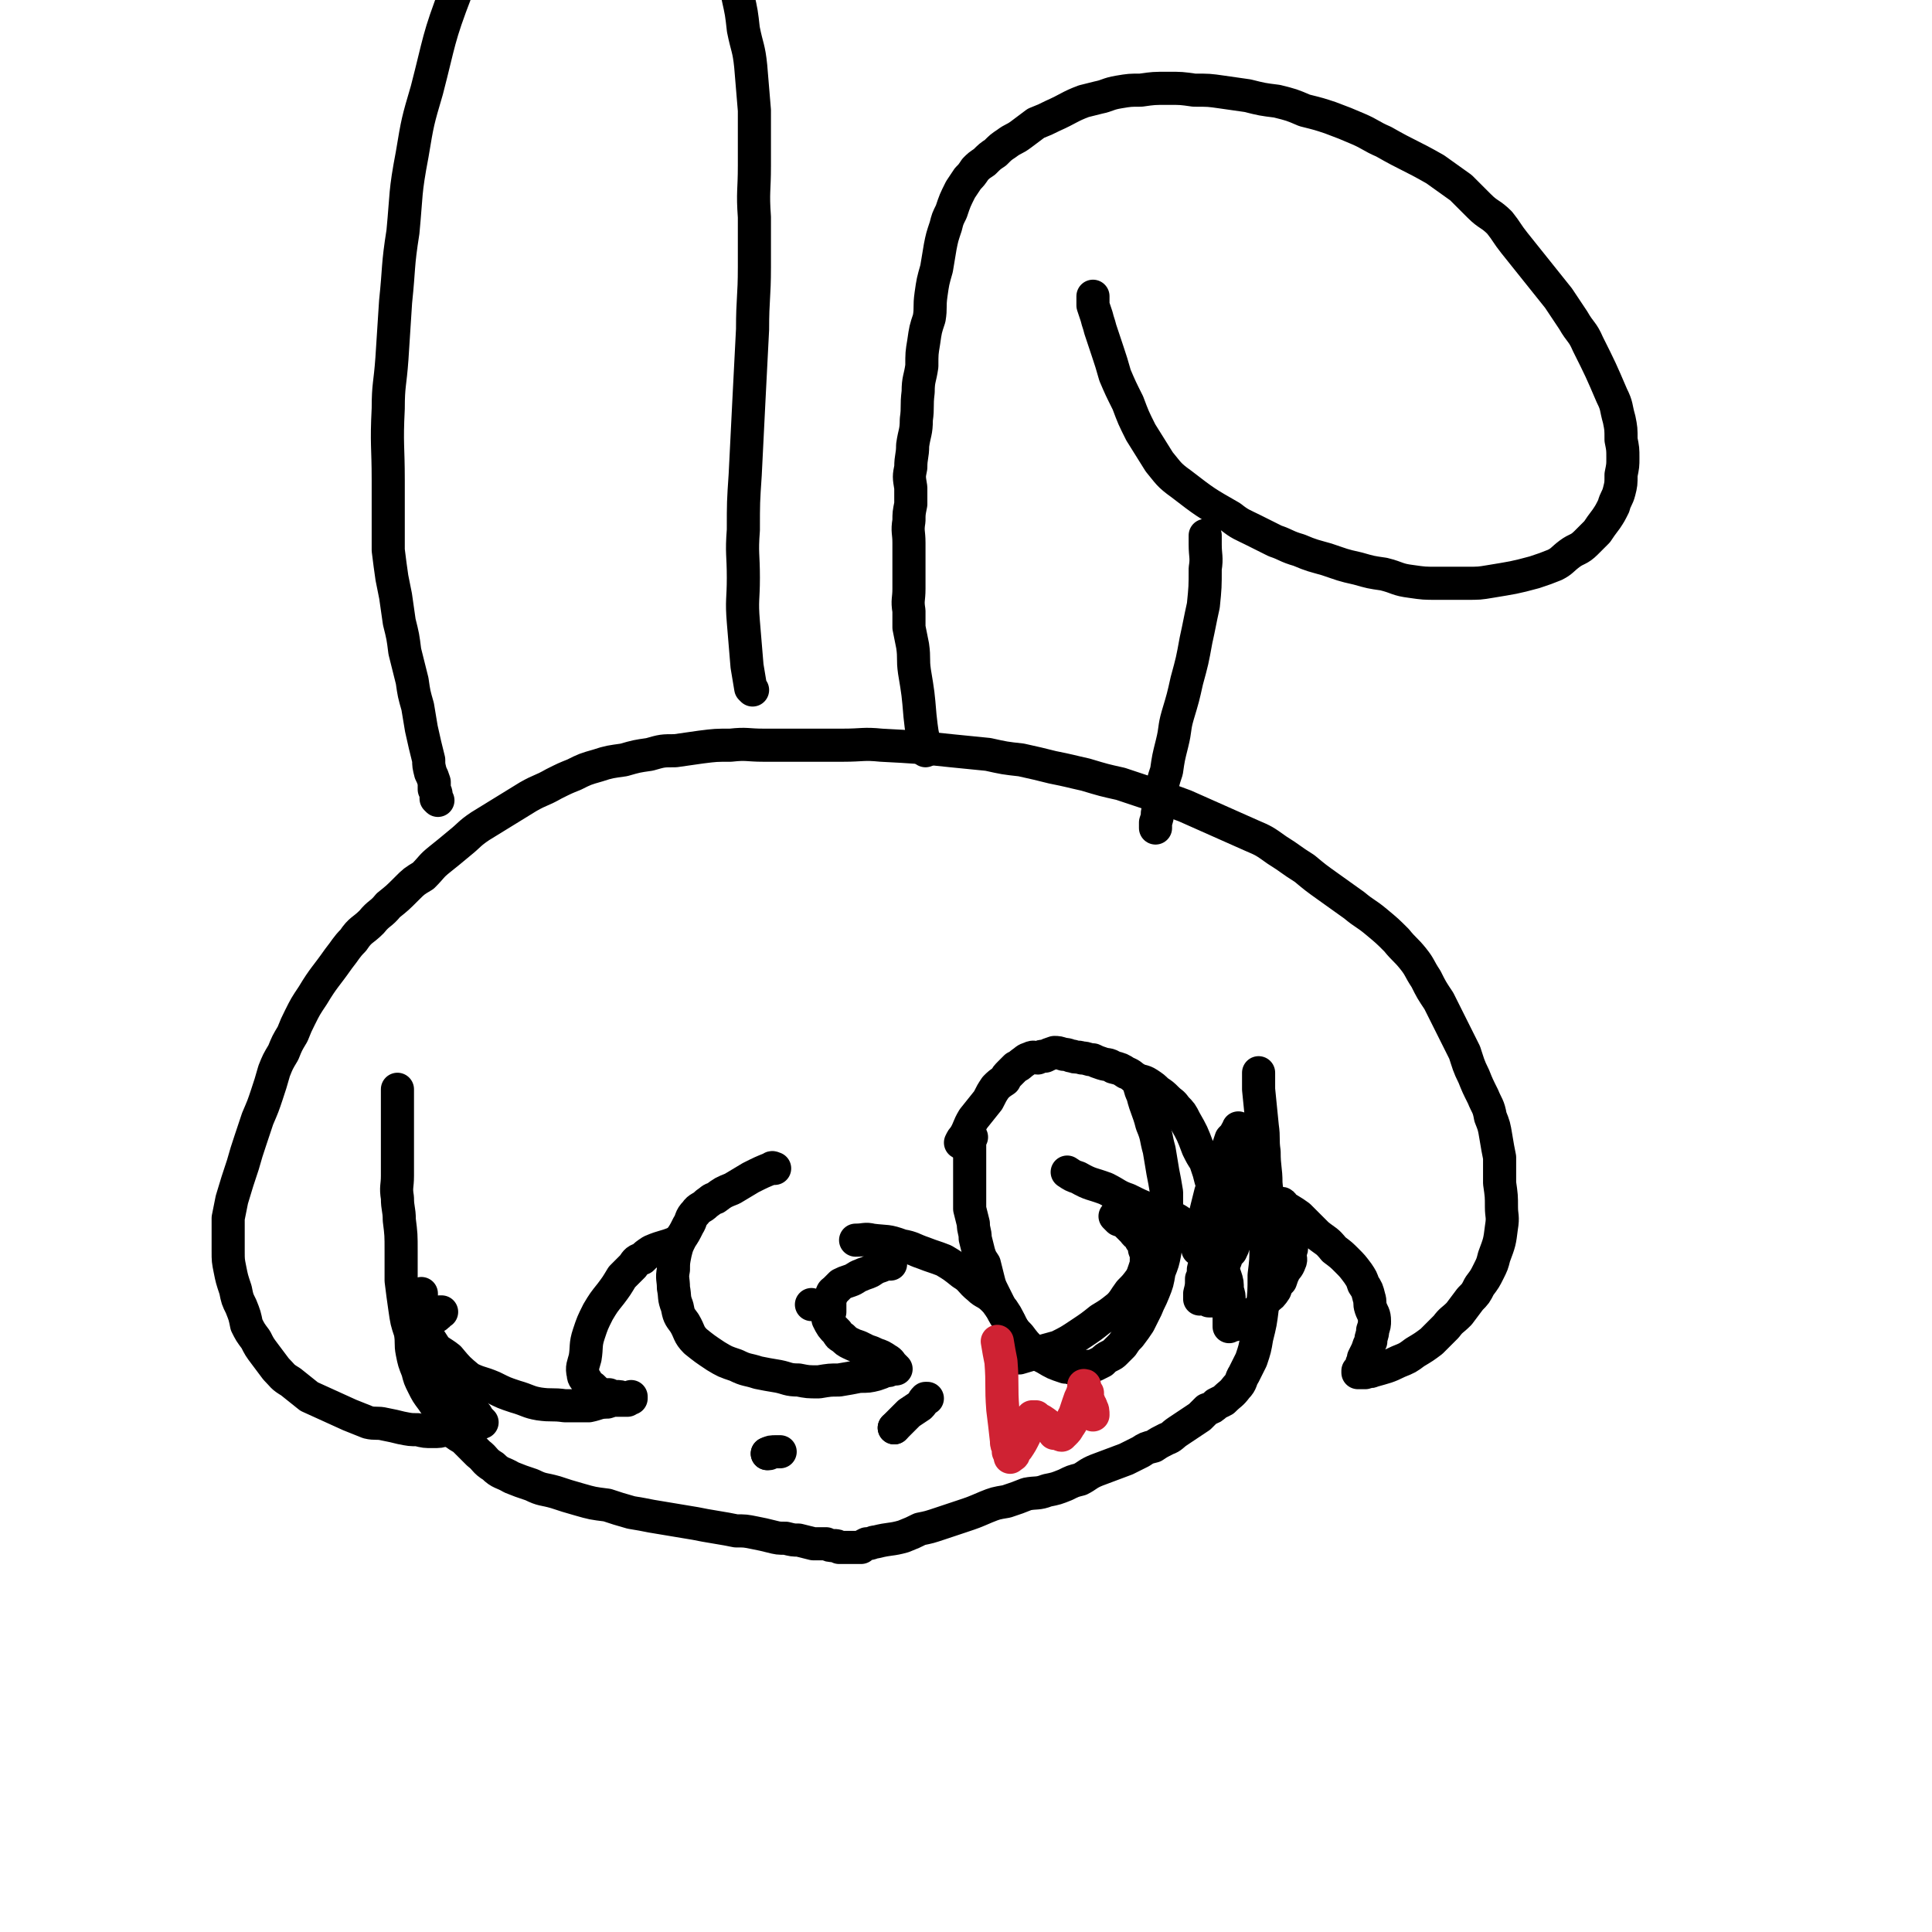 <svg viewBox='0 0 1050 1050' version='1.1' xmlns='http://www.w3.org/2000/svg' xmlns:xlink='http://www.w3.org/1999/xlink'><g fill='none' stroke='#000000' stroke-width='18' stroke-linecap='round' stroke-linejoin='round'><path d='M216,592c0,0 0,0 0,0 0,0 0,0 0,0 0,0 0,0 0,0 0,0 0,0 0,0 0,0 0,0 0,0 0,0 0,0 0,0 0,0 0,0 0,0 0,0 0,0 0,0 0,4 0,4 0,8 0,10 0,10 0,21 0,9 0,9 0,18 0,6 -1,6 0,12 0,6 1,6 1,12 1,8 1,8 1,17 0,8 0,8 0,16 1,8 1,8 2,15 1,7 1,7 3,13 1,6 0,6 1,11 1,5 1,5 3,10 1,4 1,4 3,8 2,4 2,4 5,8 2,3 2,3 4,6 2,4 1,5 4,8 4,4 4,4 9,7 4,4 4,4 8,8 4,3 3,4 8,7 4,4 5,3 10,6 5,2 5,2 11,4 6,3 6,2 13,4 6,2 6,2 13,4 7,2 7,2 15,3 6,2 6,2 13,4 6,1 6,1 11,2 12,2 12,2 24,4 5,1 5,1 11,2 6,1 6,1 11,2 5,0 5,0 10,1 5,1 5,1 9,2 4,1 4,1 8,1 4,1 4,1 7,1 4,1 4,1 8,2 3,0 3,0 7,0 2,1 2,1 4,1 2,0 2,0 3,1 3,0 3,0 5,0 0,0 0,0 0,0 1,0 1,0 1,0 0,0 0,0 1,0 0,0 0,0 1,0 0,0 0,0 1,0 0,0 0,0 0,0 1,0 2,0 3,0 1,-1 1,-1 3,-2 3,0 3,-1 5,-1 8,-2 8,-1 15,-3 5,-2 5,-2 9,-4 5,-1 5,-1 11,-3 6,-2 6,-2 12,-4 6,-2 6,-2 13,-5 5,-2 5,-2 11,-3 6,-2 6,-2 11,-4 5,-1 6,0 11,-2 5,-1 5,-1 10,-3 4,-2 4,-2 8,-3 4,-2 4,-3 9,-5 8,-3 8,-3 16,-6 4,-2 4,-2 8,-4 3,-2 3,-2 7,-3 3,-2 3,-2 7,-4 3,-1 3,-2 6,-4 3,-2 3,-2 6,-4 3,-2 3,-2 6,-4 2,-2 2,-2 4,-4 3,-1 3,-1 5,-3 2,-1 2,-1 4,-2 4,-4 4,-3 7,-7 3,-3 2,-4 4,-7 2,-4 2,-4 4,-8 2,-6 2,-6 3,-12 2,-8 2,-8 3,-16 1,-9 1,-9 1,-18 1,-8 1,-8 1,-16 1,-8 0,-8 0,-16 0,-9 1,-9 0,-18 0,-8 -1,-8 -1,-17 -1,-7 0,-7 -1,-14 -1,-10 -1,-10 -2,-20 0,-3 0,-3 0,-5 0,-2 0,-2 0,-3 0,-1 0,-1 0,-1 0,0 0,0 0,0 0,0 0,0 0,0 0,0 0,0 0,0 0,0 0,0 0,0 '/><path d='M229,703c0,0 0,0 0,0 0,0 0,0 0,0 0,0 0,0 0,0 0,0 0,0 0,0 0,0 0,0 0,0 0,0 0,0 0,0 0,0 0,0 0,0 0,0 0,0 0,0 0,0 0,0 0,0 0,0 0,0 0,0 0,2 0,2 0,4 0,5 0,5 1,10 2,7 1,7 5,13 3,5 4,4 9,8 5,6 5,6 11,11 6,3 6,2 13,5 6,3 6,3 12,5 7,2 7,3 13,4 7,1 7,0 14,1 7,0 7,0 13,0 5,-1 5,-2 10,-2 3,-1 3,-1 6,-1 2,0 2,0 4,0 1,0 1,0 1,0 1,-1 2,-1 2,-2 0,0 0,0 0,1 0,0 0,0 0,0 0,0 0,0 0,0 0,0 0,0 0,0 -1,0 -1,0 -1,0 -2,0 -2,0 -3,0 -2,-1 -2,-1 -4,-1 -2,0 -2,0 -4,-1 -2,0 -2,0 -4,0 -3,-2 -3,-2 -5,-4 -2,-1 -2,-1 -3,-3 -1,-2 -2,-2 -2,-4 -1,-4 0,-5 1,-9 1,-6 0,-7 2,-13 2,-6 2,-6 5,-12 3,-5 3,-5 7,-10 3,-4 3,-4 6,-9 3,-3 3,-3 6,-6 2,-3 2,-3 5,-4 2,-2 2,-2 5,-4 7,-3 7,-2 14,-5 0,0 0,0 0,0 '/><path d='M421,635c0,0 0,0 0,0 0,0 0,0 0,0 0,0 0,0 0,0 0,0 0,0 0,0 0,0 0,0 0,0 0,0 0,0 0,0 0,0 0,0 0,0 0,0 0,0 0,0 0,0 0,0 0,0 -1,0 -1,-1 -2,0 -5,2 -5,2 -11,5 -5,3 -5,3 -10,6 -5,2 -5,2 -9,5 -3,1 -2,1 -5,3 -3,3 -4,2 -6,5 -3,3 -2,4 -4,7 -2,4 -2,4 -4,7 -2,4 -2,4 -3,8 -1,5 -1,5 -1,9 -1,5 0,5 0,10 1,5 0,5 2,10 1,5 1,5 4,9 3,5 2,6 6,10 5,4 5,4 11,8 5,3 5,3 11,5 6,3 6,2 12,4 5,1 5,1 11,2 5,1 5,2 11,2 5,1 5,1 11,1 6,-1 6,-1 11,-1 6,-1 6,-1 11,-2 5,0 5,0 9,-1 3,-1 3,-1 5,-2 2,0 2,0 4,-1 1,0 1,0 2,0 0,0 0,0 0,0 -1,-1 -1,-1 -2,-2 -1,-1 -1,-2 -3,-3 -3,-2 -3,-2 -6,-3 -2,-1 -2,-1 -5,-2 -2,-1 -2,-1 -4,-2 -3,-1 -3,-1 -5,-2 -2,-1 -2,-1 -4,-3 -2,-1 -2,-1 -3,-3 -3,-3 -3,-3 -5,-7 0,-2 0,-2 1,-4 0,-3 0,-3 0,-5 0,-2 0,-2 1,-4 0,-2 1,-2 2,-3 1,-1 1,-1 3,-3 2,-1 2,-1 5,-2 3,-1 3,-2 6,-3 2,-1 3,-1 5,-2 3,-2 3,-2 6,-3 2,-1 2,-1 5,-1 '/><path d='M465,674c0,0 0,0 0,0 0,0 0,0 0,0 0,0 0,0 0,0 0,0 0,0 0,0 0,0 0,0 0,0 0,0 0,0 0,0 0,0 0,0 0,0 5,0 5,-1 9,0 8,1 8,0 16,3 6,1 6,2 12,4 5,2 6,2 11,4 5,3 5,3 10,7 5,3 4,4 9,8 3,3 4,2 8,6 3,3 2,3 5,6 2,3 2,3 3,5 1,2 1,2 1,4 1,1 2,1 2,2 0,2 0,2 -1,4 0,1 0,1 0,2 0,2 0,2 -1,3 0,1 0,1 -1,2 0,1 0,1 -1,2 0,1 0,0 -1,1 0,0 0,0 0,0 0,0 0,0 0,1 0,0 0,0 0,0 0,0 0,0 0,0 1,0 1,0 2,0 3,0 3,0 6,0 10,-3 10,-3 21,-6 6,-3 6,-3 12,-7 6,-4 6,-4 11,-8 5,-3 5,-3 10,-7 3,-3 3,-4 6,-8 3,-3 3,-3 6,-7 1,-2 1,-2 2,-5 1,-3 1,-3 1,-6 1,-2 0,-2 -1,-5 0,-3 0,-3 -2,-5 -1,-3 -2,-2 -4,-5 -1,-1 -1,-1 -3,-3 -2,-2 -2,-2 -5,-3 -1,-1 -1,-1 -2,-2 0,0 0,0 0,0 '/><path d='M580,637c0,0 0,0 0,0 0,0 0,0 0,0 0,0 0,0 0,0 0,0 0,0 0,0 0,0 0,0 0,0 0,0 0,0 0,0 3,2 3,2 6,3 7,4 7,3 15,6 6,3 6,4 12,6 6,3 6,3 11,5 6,2 6,2 12,4 4,2 4,2 8,5 4,2 4,2 7,5 3,2 3,2 5,5 3,3 3,3 5,7 2,2 1,2 2,5 2,3 2,3 3,6 1,3 1,3 1,7 1,3 1,3 1,6 0,1 0,1 0,3 0,2 0,2 0,3 0,2 0,2 0,3 0,1 0,1 0,2 0,1 0,1 0,1 0,1 0,1 0,1 0,0 0,0 0,1 0,0 0,0 0,0 0,0 0,0 0,0 0,0 0,0 0,0 0,0 0,0 0,0 0,0 0,0 0,0 1,-1 2,-1 3,-1 1,-1 1,-1 3,-2 5,-3 5,-3 10,-6 2,-3 2,-3 4,-6 3,-2 3,-2 5,-5 1,-3 1,-3 3,-5 1,-3 1,-3 2,-5 1,-2 2,-2 3,-5 1,-2 0,-2 0,-5 1,-2 1,-2 1,-5 0,-2 -1,-2 -1,-5 0,-1 0,-1 0,-2 0,0 0,0 0,0 0,-2 0,-2 0,-3 0,0 0,0 0,0 '/><path d='M696,654c0,0 0,0 0,0 0,0 0,0 0,0 0,0 0,0 0,0 0,0 0,0 0,0 0,0 0,0 0,0 0,0 0,0 0,0 0,0 0,0 0,0 0,0 0,0 0,0 0,0 0,0 0,0 0,0 0,0 0,0 0,0 0,0 0,0 1,0 1,0 1,1 4,3 5,3 9,6 5,5 5,5 10,10 5,4 5,3 9,8 4,3 4,3 7,6 3,3 3,3 6,7 2,3 2,3 3,6 2,3 2,3 3,7 1,3 0,3 1,6 1,3 2,3 2,7 0,2 0,2 -1,5 0,3 -1,3 -1,6 -1,2 -1,2 -2,5 -1,2 -1,2 -2,4 0,2 -1,2 -1,4 -1,1 0,1 -1,2 0,1 0,1 -1,1 0,0 0,0 0,1 0,0 0,0 0,0 0,0 0,0 0,0 0,0 0,0 0,0 0,0 0,0 0,0 0,0 0,0 0,0 0,0 0,0 0,0 0,0 0,0 0,0 1,0 1,0 1,0 1,0 1,0 3,0 2,-1 2,0 4,-1 7,-2 8,-2 14,-5 5,-2 5,-2 9,-5 5,-3 5,-3 9,-6 4,-4 4,-4 8,-8 3,-4 3,-3 7,-7 3,-4 3,-4 6,-8 3,-3 3,-3 5,-7 3,-4 3,-4 5,-8 2,-4 2,-4 3,-8 3,-8 3,-8 4,-16 1,-6 0,-6 0,-11 0,-6 0,-6 -1,-13 0,-7 0,-7 0,-14 -1,-5 -1,-5 -2,-11 -1,-6 -1,-6 -3,-11 -1,-6 -2,-6 -4,-11 -3,-6 -3,-6 -5,-11 -3,-6 -3,-7 -5,-13 -7,-14 -7,-14 -14,-28 -4,-6 -4,-6 -7,-12 -4,-6 -3,-6 -7,-11 -4,-5 -5,-5 -9,-10 -5,-5 -5,-5 -11,-10 -6,-5 -6,-4 -12,-9 -7,-5 -7,-5 -14,-10 -7,-5 -7,-5 -13,-10 -8,-5 -7,-5 -15,-10 -7,-5 -7,-5 -14,-8 -18,-8 -18,-8 -36,-16 -8,-3 -8,-3 -17,-6 -9,-3 -9,-3 -18,-6 -9,-2 -9,-2 -19,-5 -9,-2 -8,-2 -18,-4 -8,-2 -8,-2 -17,-4 -9,-1 -9,-1 -18,-3 -10,-1 -10,-1 -20,-2 -19,-2 -19,-2 -38,-3 -10,-1 -10,0 -21,0 -11,0 -11,0 -22,0 -11,0 -11,0 -21,0 -9,0 -9,-1 -18,0 -8,0 -8,0 -16,1 -7,1 -7,1 -14,2 -7,0 -7,0 -14,2 -7,1 -7,1 -14,3 -7,1 -8,1 -14,3 -7,2 -7,2 -13,5 -5,2 -5,2 -11,5 -7,4 -7,3 -14,7 -13,8 -13,8 -26,16 -6,4 -6,5 -11,9 -6,5 -6,5 -11,9 -5,4 -4,4 -9,9 -5,3 -5,3 -9,7 -5,5 -5,5 -10,9 -4,5 -5,4 -9,9 -5,5 -6,4 -10,10 -4,4 -4,5 -8,10 -7,10 -8,10 -14,20 -4,6 -4,6 -7,12 -2,4 -2,4 -4,9 -3,5 -3,5 -5,10 -3,5 -3,5 -5,10 -2,7 -2,7 -4,13 -2,6 -2,6 -5,13 -2,6 -2,6 -4,12 -2,6 -2,6 -4,13 -3,9 -3,9 -6,19 -1,5 -1,5 -2,10 0,4 0,4 0,9 0,4 0,4 0,9 0,5 0,5 1,10 1,5 1,5 3,11 1,5 1,5 3,9 2,5 2,5 3,10 2,4 2,4 5,8 2,4 2,4 5,8 3,4 3,4 6,8 4,4 3,4 8,7 5,4 5,4 10,8 11,5 11,5 22,10 5,2 5,2 10,4 4,1 5,0 9,1 5,1 5,1 9,2 5,1 5,1 9,1 4,1 4,1 8,1 4,0 4,0 7,-1 4,0 4,0 7,0 3,-1 3,-1 5,-2 2,0 2,0 4,0 1,-1 1,-1 2,-1 1,-1 1,-1 2,-1 0,0 0,0 0,0 0,0 0,0 0,0 0,0 0,0 0,0 0,0 0,0 0,0 -1,-1 -1,-1 -2,-2 -1,-2 -1,-2 -2,-3 -1,-1 -1,-1 -2,-1 -4,-2 -4,-2 -7,-5 -2,-2 -1,-2 -3,-4 -2,-2 -2,-2 -3,-4 -2,-2 -3,-2 -5,-5 -1,-2 -1,-2 -2,-5 -1,-2 -2,-2 -3,-5 -1,-2 -1,-2 -1,-4 -1,-3 -1,-3 -2,-5 0,-2 0,-2 0,-5 0,-1 -1,-1 0,-2 0,-2 0,-2 1,-3 1,-1 1,-1 2,-2 1,-2 2,-1 3,-2 2,-1 2,-1 3,-3 0,0 0,0 1,0 '/><path d='M503,408c0,0 0,0 0,0 0,0 0,0 0,0 0,0 0,0 0,0 0,0 0,0 0,0 0,0 0,0 0,0 0,0 0,0 0,0 0,0 0,0 0,0 0,-1 0,-1 0,-1 -2,-9 -2,-9 -3,-18 -1,-12 -1,-12 -3,-24 -1,-7 0,-7 -1,-14 -1,-5 -1,-5 -2,-10 0,-4 0,-4 0,-9 -1,-6 0,-6 0,-12 0,-7 0,-7 0,-14 0,-5 0,-5 0,-11 0,-6 -1,-6 0,-12 0,-4 0,-4 1,-9 0,-5 0,-5 0,-9 -1,-6 -1,-6 0,-11 0,-6 1,-6 1,-12 1,-7 2,-7 2,-14 1,-7 0,-7 1,-15 0,-7 1,-7 2,-14 0,-7 0,-7 1,-13 1,-7 1,-7 3,-13 1,-6 0,-6 1,-13 1,-7 1,-7 3,-14 1,-6 1,-6 2,-12 1,-5 1,-5 3,-11 1,-4 1,-4 3,-8 2,-6 2,-6 5,-12 2,-3 2,-3 4,-6 2,-2 2,-2 4,-5 2,-2 2,-2 5,-4 3,-3 3,-3 6,-5 3,-3 3,-3 6,-5 4,-3 4,-2 8,-5 4,-3 4,-3 8,-6 5,-2 5,-2 9,-4 9,-4 9,-5 17,-8 4,-1 4,-1 8,-2 5,-1 5,-2 11,-3 6,-1 6,-1 12,-1 7,-1 7,-1 15,-1 7,0 7,0 14,1 8,0 8,0 15,1 7,1 7,1 14,2 8,2 8,2 16,3 8,2 8,2 15,5 8,2 8,2 14,4 8,3 8,3 15,6 7,3 7,4 14,7 14,8 14,7 28,15 7,5 7,5 14,10 5,5 5,5 10,10 5,5 6,4 11,9 4,5 4,6 8,11 4,5 4,5 8,10 4,5 4,5 8,10 4,5 4,5 8,10 4,6 4,6 8,12 4,7 5,6 8,13 7,14 7,14 13,28 3,6 2,6 4,13 1,5 1,5 1,11 1,5 1,5 1,10 0,4 0,4 -1,9 0,5 0,5 -1,9 -1,4 -2,4 -3,8 -2,4 -2,4 -4,7 -3,4 -3,4 -5,7 -3,3 -3,3 -6,6 -4,4 -5,3 -9,6 -4,3 -4,4 -8,6 -5,2 -5,2 -11,4 -11,3 -12,3 -24,5 -6,1 -6,1 -13,1 -8,0 -8,0 -16,0 -7,0 -7,0 -14,-1 -8,-1 -7,-2 -15,-4 -7,-1 -7,-1 -14,-3 -9,-2 -8,-2 -17,-5 -7,-2 -8,-2 -15,-5 -7,-2 -7,-3 -13,-5 -6,-3 -6,-3 -12,-6 -6,-3 -7,-3 -12,-7 -14,-8 -14,-8 -27,-18 -7,-5 -7,-6 -12,-12 -5,-8 -5,-8 -10,-16 -4,-8 -4,-8 -7,-16 -4,-8 -4,-8 -7,-15 -2,-7 -2,-7 -4,-13 -2,-6 -2,-6 -4,-12 -1,-4 -1,-3 -2,-7 -1,-3 -1,-3 -2,-6 0,-2 0,-2 0,-4 0,-1 0,-1 0,-1 '/><path d='M655,291c0,0 0,0 0,0 0,0 0,0 0,0 0,0 0,0 0,0 0,0 0,0 0,0 0,0 0,0 0,0 0,0 0,0 0,0 0,0 0,0 0,0 0,0 0,0 0,0 0,0 0,0 0,0 0,0 0,0 0,0 0,0 0,0 0,0 0,0 0,0 0,0 0,0 0,0 0,0 0,2 0,2 0,5 0,6 1,7 0,13 0,10 0,10 -1,20 -2,9 -2,10 -4,19 -2,11 -2,11 -5,22 -2,9 -2,9 -5,19 -2,7 -1,7 -3,15 -2,8 -2,8 -3,15 -2,6 -2,6 -3,13 -1,5 -1,5 -2,10 0,2 0,2 -1,5 0,1 0,1 0,2 0,0 0,0 0,1 0,0 0,0 0,0 0,0 0,0 0,0 '/><path d='M409,375c0,0 0,0 0,0 0,0 0,0 0,0 0,0 0,0 0,0 0,0 0,0 0,0 0,0 0,0 0,0 0,0 0,0 0,0 0,0 0,0 0,0 0,0 0,0 0,0 -1,-1 -1,-1 -1,-1 -1,-6 -1,-6 -2,-12 -1,-12 -1,-12 -2,-24 -1,-12 0,-12 0,-24 0,-13 -1,-13 0,-26 0,-15 0,-15 1,-30 1,-20 1,-20 2,-40 1,-19 1,-19 2,-39 0,-17 1,-17 1,-34 0,-14 0,-14 0,-27 -1,-14 0,-14 0,-28 0,-15 0,-15 0,-30 -1,-12 -1,-12 -2,-24 -1,-10 -2,-10 -4,-20 -1,-9 -1,-9 -3,-18 -1,-8 -1,-8 -3,-16 -2,-7 -2,-7 -5,-14 -2,-7 -2,-7 -5,-14 -3,-7 -3,-7 -7,-13 -3,-5 -3,-5 -6,-9 -3,-4 -3,-4 -7,-7 -3,-3 -3,-3 -7,-5 -4,-3 -4,-3 -8,-4 -4,-2 -4,-2 -8,-3 -8,-1 -8,-1 -16,-1 -4,0 -4,0 -7,0 -4,0 -4,0 -8,0 -3,0 -3,1 -7,2 -3,1 -3,1 -7,3 -3,2 -4,1 -7,4 -4,3 -3,3 -6,6 -4,4 -5,4 -8,9 -4,6 -4,6 -7,11 -4,7 -4,7 -7,13 -4,8 -4,8 -8,16 -5,9 -6,9 -9,19 -10,26 -9,27 -16,54 -5,17 -5,17 -8,35 -4,21 -3,21 -5,42 -3,19 -2,19 -4,38 -1,16 -1,16 -2,31 -1,14 -2,14 -2,27 -1,20 0,20 0,39 0,10 0,10 0,21 0,9 0,9 0,17 1,8 1,8 2,15 1,5 1,5 2,10 1,7 1,7 2,14 2,8 2,8 3,16 2,8 2,8 4,16 1,7 1,7 3,14 1,6 1,6 2,12 2,9 2,9 4,17 0,3 0,3 1,7 1,2 1,2 2,5 0,2 0,2 0,4 1,2 1,2 1,3 0,1 0,1 0,2 0,0 0,0 0,0 0,0 0,0 0,0 0,0 0,0 1,1 0,0 0,0 0,0 '/><path d='M522,621c0,0 0,0 0,0 0,0 0,0 0,0 0,0 0,0 0,0 0,0 0,0 0,0 0,0 0,0 0,0 0,0 0,0 0,0 0,0 0,0 0,0 0,0 0,0 0,0 0,0 0,0 0,0 0,0 0,0 0,0 0,0 0,0 0,0 1,-2 1,-2 2,-3 3,-5 2,-5 5,-10 4,-5 4,-5 8,-10 2,-4 2,-4 4,-7 2,-2 2,-2 5,-4 1,-2 1,-2 3,-4 1,-1 1,-1 3,-3 2,-1 2,-1 3,-2 3,-2 2,-2 5,-3 2,-1 2,0 4,0 2,-1 2,-1 4,-1 2,-1 2,-1 5,-2 2,0 2,0 5,1 3,0 3,1 5,1 2,1 2,0 5,1 3,0 3,1 6,1 2,1 2,1 5,2 3,1 3,0 6,2 4,1 4,1 7,3 3,1 3,2 5,3 3,2 4,1 7,3 3,2 3,2 5,4 3,2 3,2 5,4 3,3 3,2 5,5 3,3 3,3 5,7 4,7 4,7 7,15 2,4 2,4 4,7 1,3 1,3 2,6 1,4 1,4 2,7 0,4 -1,4 -1,7 0,4 1,4 0,8 0,4 0,4 -1,9 0,4 0,4 -1,8 0,3 0,3 -1,7 0,3 0,3 -1,7 0,3 0,3 -1,5 0,4 0,4 -1,8 0,1 0,1 0,2 0,0 0,0 0,1 0,0 0,0 0,0 0,0 0,0 0,0 0,0 0,0 0,0 0,0 0,0 0,0 1,-1 2,-1 3,-1 1,-2 1,-2 2,-3 2,-3 2,-3 3,-6 4,-5 3,-6 6,-11 1,-3 1,-3 3,-5 1,-2 1,-2 2,-5 1,-1 1,-1 2,-3 1,-2 1,-2 1,-4 1,-2 1,-2 2,-5 0,-1 0,-1 1,-3 0,-1 1,-1 1,-2 1,-1 0,-2 1,-3 0,-1 0,-1 0,-1 0,-1 0,-1 0,-1 0,0 0,0 0,0 0,0 0,0 0,0 0,0 0,0 0,0 0,0 0,0 0,0 0,0 0,0 0,0 0,0 0,0 0,0 0,0 0,0 0,0 0,0 0,0 0,0 -3,5 -3,5 -6,9 -2,4 -2,4 -4,9 -3,4 -3,4 -4,8 -4,9 -3,9 -6,19 -1,2 -1,2 -1,5 -1,2 -1,2 -1,3 0,0 0,0 0,1 0,0 0,0 0,0 0,0 0,0 0,0 0,0 0,0 0,0 1,0 2,0 2,0 1,-3 1,-4 1,-7 2,-4 2,-4 3,-8 1,-4 1,-5 2,-9 1,-5 1,-5 2,-10 2,-11 2,-11 4,-21 0,-5 0,-5 0,-10 1,-4 1,-4 1,-8 1,-4 0,-4 0,-7 0,-3 0,-3 0,-5 0,-1 0,-1 1,-3 0,-1 0,-1 0,-3 0,-1 0,-1 0,-2 0,-1 0,-1 0,-1 0,0 0,0 0,0 0,0 0,0 0,0 0,0 0,0 0,0 0,0 0,0 0,0 0,0 0,0 0,0 0,0 0,0 0,0 0,1 0,1 -1,2 -1,2 -1,2 -3,4 -1,3 -1,3 -2,6 -1,4 -1,4 -2,8 -3,7 -4,7 -7,15 -1,4 -1,4 -2,8 -1,4 -1,4 -2,9 -1,3 -1,3 -1,7 -1,2 -1,2 -1,3 0,2 0,2 0,3 0,0 0,0 0,0 0,0 0,0 -1,1 0,0 0,0 0,0 '/><path d='M618,587c0,0 0,0 0,0 0,0 0,0 0,0 0,0 0,0 0,0 0,0 0,0 0,0 0,0 0,0 0,0 0,0 0,0 0,0 0,0 0,0 0,0 0,0 0,0 0,0 0,0 0,0 0,0 0,0 0,0 0,0 0,0 0,0 0,0 0,0 0,0 0,0 2,4 1,4 3,8 2,8 3,8 5,16 3,7 2,7 4,14 1,6 1,6 2,12 1,5 1,5 2,11 0,6 0,6 0,11 0,6 1,6 0,11 0,5 0,5 -1,11 -1,5 -1,5 -3,10 -1,6 -1,6 -3,11 -2,5 -2,4 -4,9 -2,4 -2,4 -4,8 -2,3 -2,3 -5,7 -2,2 -2,2 -4,5 -2,2 -2,2 -4,4 -1,1 -1,1 -3,2 -2,1 -2,1 -4,3 -2,1 -2,1 -4,2 -2,1 -3,0 -5,1 -3,0 -3,1 -5,1 -3,0 -3,-1 -6,-1 -6,-2 -6,-2 -11,-5 -4,-2 -4,-2 -8,-5 -3,-3 -3,-3 -6,-7 -3,-3 -3,-3 -5,-7 -3,-4 -3,-4 -5,-8 -2,-4 -2,-4 -4,-8 -2,-4 -2,-4 -3,-8 -1,-4 -1,-4 -2,-8 -2,-3 -2,-3 -3,-6 -1,-4 -1,-4 -2,-8 0,-4 -1,-4 -1,-8 -1,-4 -1,-4 -2,-8 0,-9 0,-9 0,-17 0,-3 0,-3 0,-7 0,-3 0,-3 0,-6 0,-2 0,-2 0,-4 0,-2 0,-2 0,-3 0,-1 0,-1 0,-2 1,0 1,0 1,0 0,0 0,0 0,0 '/><path d='M441,709c0,0 0,0 0,0 0,0 0,0 0,0 0,0 0,0 0,0 0,0 0,0 0,0 0,0 0,0 0,0 '/><path d='M417,790c0,0 0,0 0,0 0,0 0,0 0,0 0,0 0,0 0,0 0,0 0,0 0,0 0,0 0,0 0,0 0,0 0,0 0,0 0,0 0,0 0,0 0,0 0,0 0,0 0,0 0,0 0,0 0,0 0,0 1,0 0,0 0,0 0,0 '/><path d='M417,790c0,0 0,0 0,0 0,0 0,0 0,0 0,0 0,0 0,0 0,0 0,0 0,0 0,0 0,0 0,0 0,0 0,0 0,0 0,0 0,0 0,0 0,0 0,0 0,0 0,0 0,0 0,0 0,0 0,0 0,0 0,0 0,0 0,0 0,0 0,0 0,0 0,0 0,0 0,0 2,-1 2,-1 5,-1 1,0 1,0 2,0 '/><path d='M486,776c0,0 0,0 0,0 0,0 0,0 0,0 0,0 0,0 0,0 0,0 0,0 0,0 0,0 0,0 0,0 0,0 0,0 0,0 0,0 0,0 0,0 0,0 0,0 0,0 0,0 0,0 0,0 0,0 0,0 0,0 0,0 0,0 0,0 0,0 0,0 0,0 0,0 0,0 0,0 '/><path d='M486,776c0,0 0,0 0,0 0,0 0,0 0,0 0,0 0,0 0,0 0,0 0,0 0,0 0,0 0,0 0,0 0,0 0,0 0,0 0,0 0,0 0,0 0,0 0,0 0,0 0,0 0,0 0,0 0,0 0,0 0,0 0,0 0,0 0,0 1,-1 1,-1 2,-2 3,-3 3,-3 6,-6 3,-2 3,-2 6,-4 2,-2 1,-2 3,-4 0,0 0,0 1,0 '/></g>
<g fill='none' stroke='#CF2233' stroke-width='18' stroke-linecap='round' stroke-linejoin='round'><path d='M542,729c0,0 0,0 0,0 0,0 0,0 0,0 0,0 0,0 0,0 0,0 0,0 0,0 0,0 0,0 0,0 0,0 0,0 0,0 0,0 0,0 0,0 0,0 0,0 0,0 0,0 0,0 0,0 1,6 1,6 2,11 1,13 0,13 1,26 1,8 1,8 2,17 0,2 0,2 1,3 0,2 0,2 0,3 1,1 1,1 2,2 0,0 0,0 -1,1 0,0 0,0 0,0 0,0 0,0 0,0 1,-1 2,-1 2,-2 1,-2 1,-2 2,-3 2,-3 2,-3 4,-7 0,-1 0,-2 1,-3 1,-3 1,-3 2,-5 1,-1 1,0 1,-1 1,-1 0,-1 0,-1 0,0 0,0 0,0 0,0 0,0 0,0 0,0 0,0 0,0 0,0 0,0 0,0 1,0 1,0 2,0 1,1 1,1 3,2 3,2 3,2 6,5 1,1 1,1 1,2 1,0 1,0 2,0 1,0 1,1 2,1 0,-1 1,-1 1,-1 2,-2 2,-2 3,-4 2,-2 1,-3 3,-6 1,-3 1,-3 2,-6 1,-3 1,-3 2,-5 1,-3 1,-3 1,-5 1,0 0,0 0,1 0,0 0,0 0,0 0,0 0,0 0,0 0,0 0,0 0,0 0,0 0,0 0,0 1,2 1,1 2,3 0,2 0,2 0,3 1,2 1,2 1,3 1,1 1,1 1,2 1,1 1,2 1,4 '/></g>
</svg>